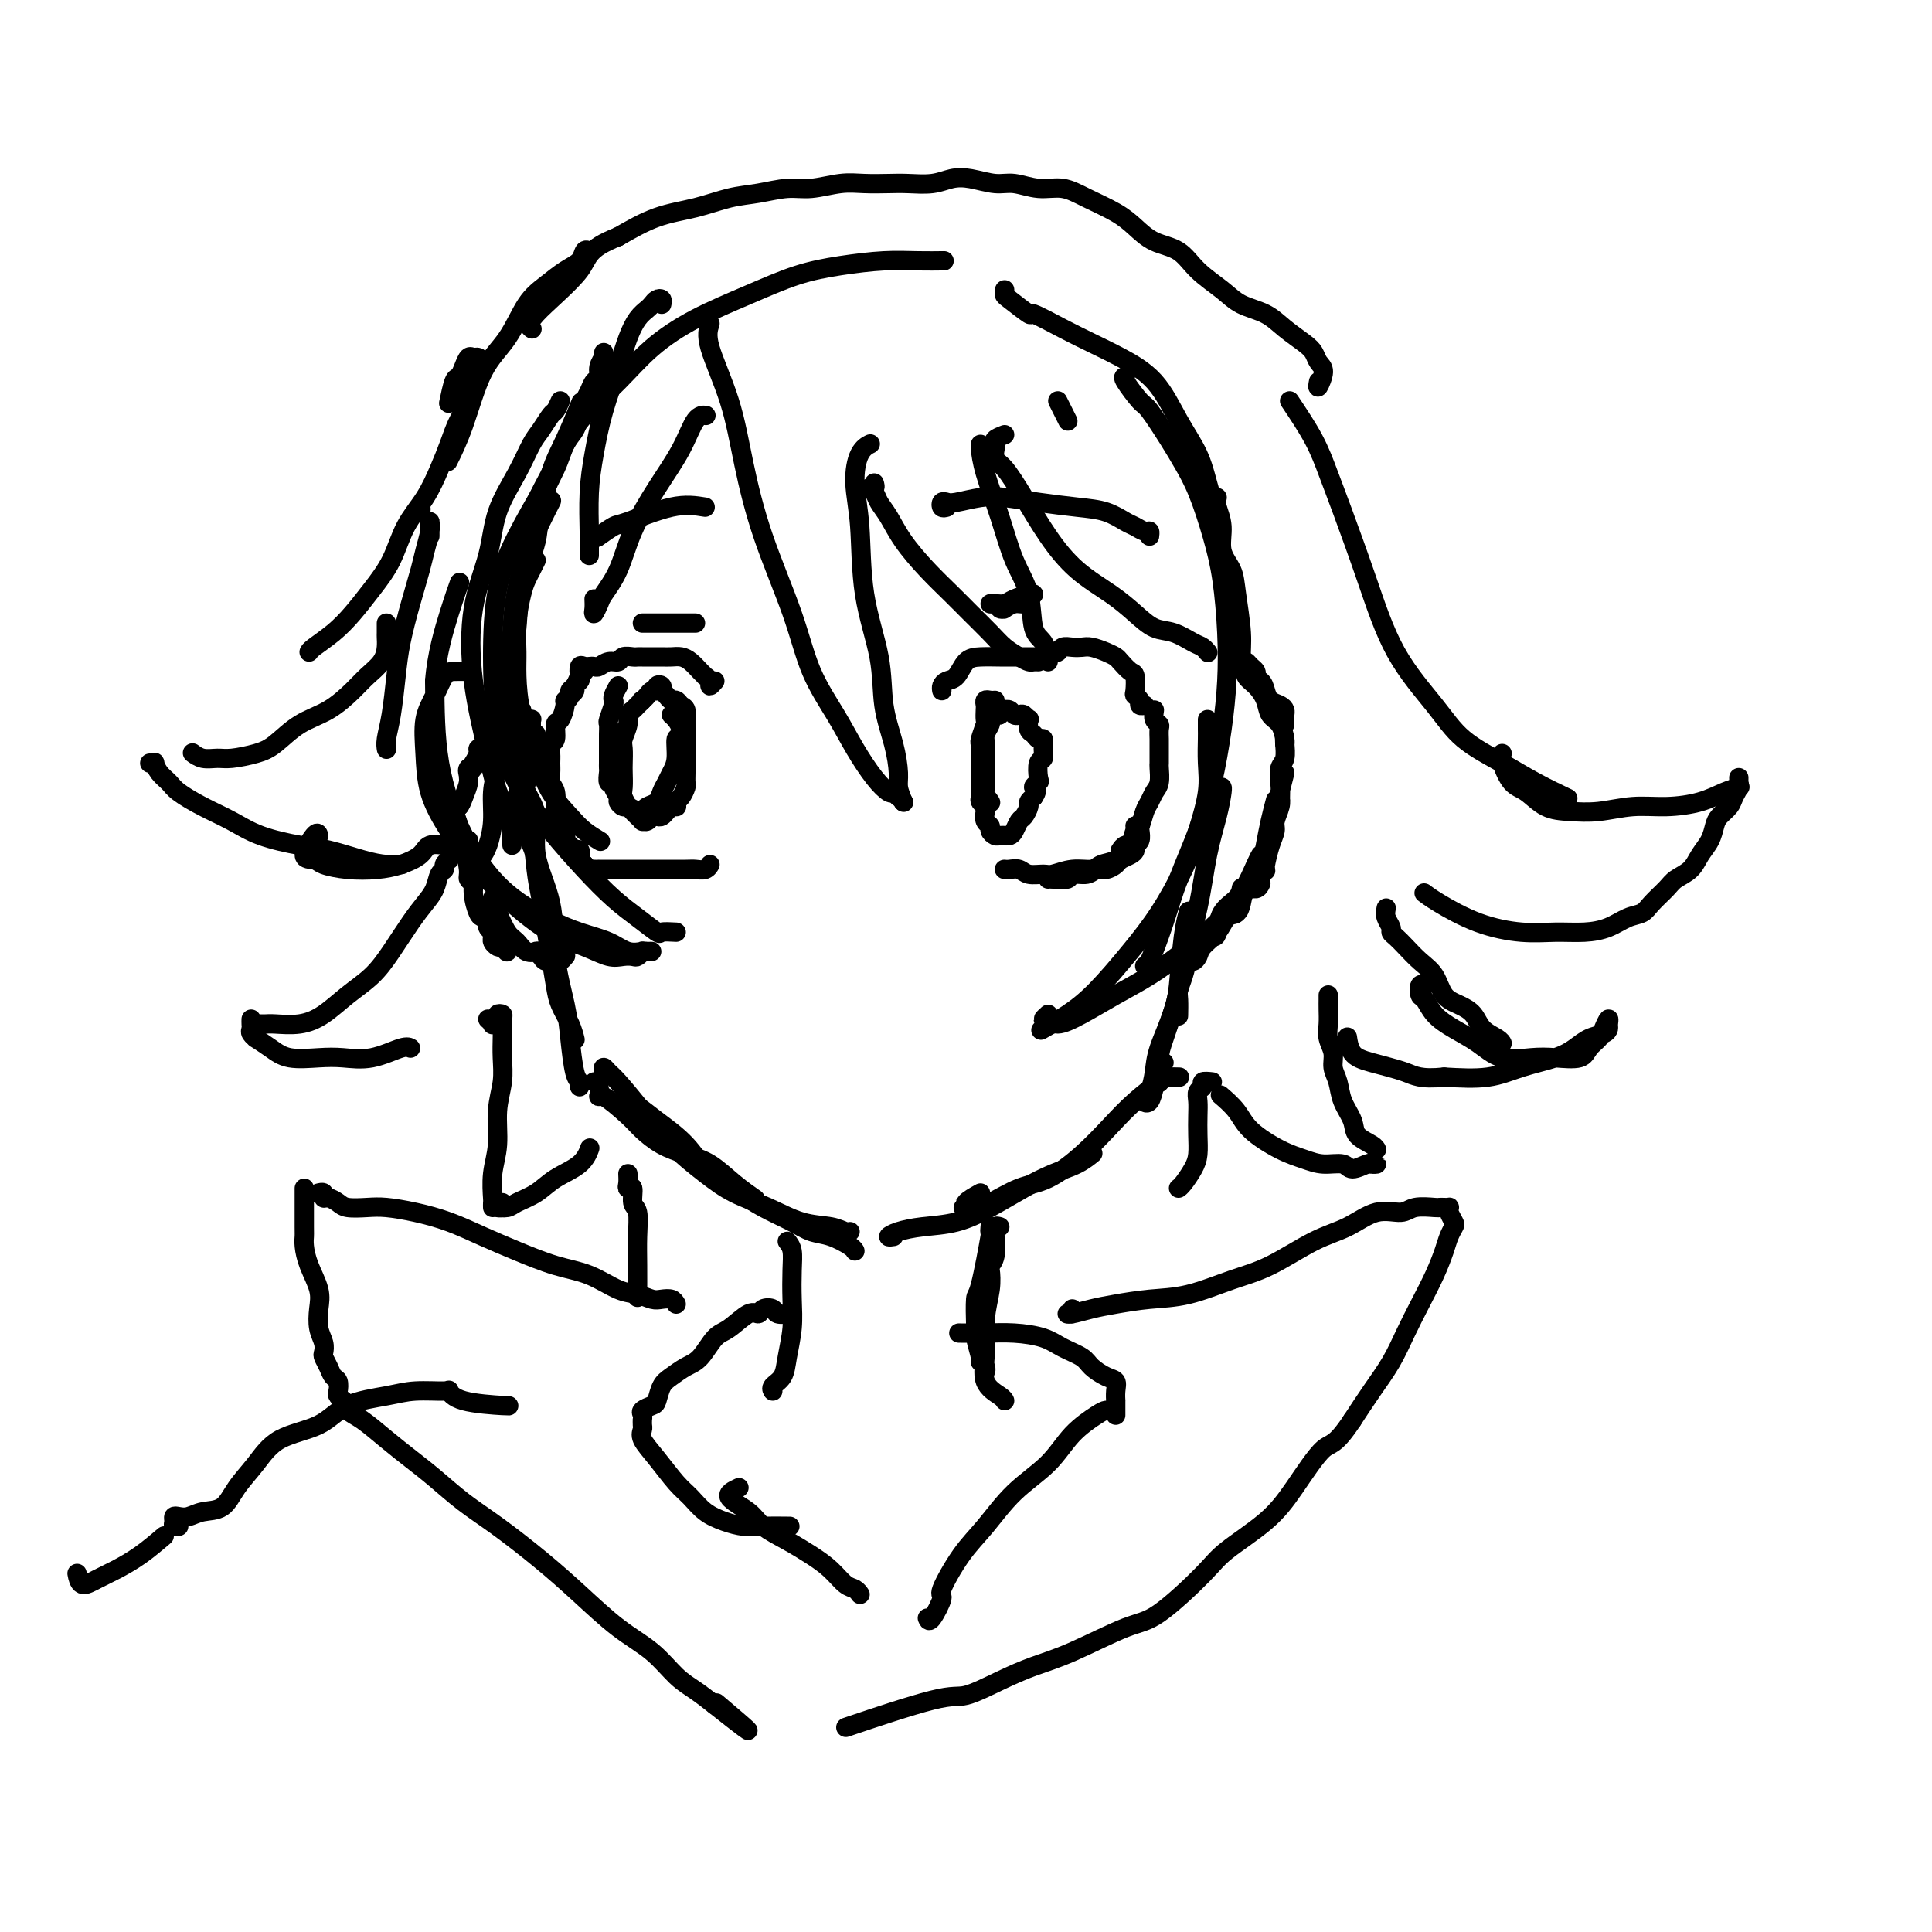 <svg viewBox='0 0 400 400' version='1.1' xmlns='http://www.w3.org/2000/svg' xmlns:xlink='http://www.w3.org/1999/xlink'><g fill='none' stroke='#000000' stroke-width='4' stroke-linecap='round' stroke-linejoin='round'><path d='M107,153c-0.423,0.004 -0.845,0.007 -1,0c-0.155,-0.007 -0.042,-0.025 0,0c0.042,0.025 0.015,0.091 0,0c-0.015,-0.091 -0.016,-0.340 0,0c0.016,0.340 0.050,1.270 0,2c-0.050,0.730 -0.182,1.261 0,2c0.182,0.739 0.679,1.687 1,3c0.321,1.313 0.467,2.993 1,5c0.533,2.007 1.452,4.341 2,7c0.548,2.659 0.724,5.642 1,8c0.276,2.358 0.650,4.090 1,6c0.350,1.910 0.675,3.998 1,6c0.325,2.002 0.651,3.917 1,6c0.349,2.083 0.721,4.334 1,6c0.279,1.666 0.467,2.745 1,4c0.533,1.255 1.413,2.684 2,4c0.587,1.316 0.882,2.519 1,3c0.118,0.481 0.059,0.241 0,0'/><path d='M109,161c0.005,-0.907 0.010,-1.813 0,-2c-0.010,-0.187 -0.034,0.347 0,1c0.034,0.653 0.125,1.426 0,2c-0.125,0.574 -0.466,0.950 0,2c0.466,1.050 1.739,2.776 2,5c0.261,2.224 -0.491,4.948 0,8c0.491,3.052 2.225,6.432 3,10c0.775,3.568 0.590,7.323 1,11c0.410,3.677 1.416,7.276 2,10c0.584,2.724 0.745,4.572 1,7c0.255,2.428 0.604,5.434 1,7c0.396,1.566 0.837,1.691 1,2c0.163,0.309 0.046,0.803 0,1c-0.046,0.197 -0.023,0.099 0,0'/><path d='M123,224c0.417,0.169 0.834,0.337 1,1c0.166,0.663 0.080,1.819 0,2c-0.080,0.181 -0.154,-0.614 1,0c1.154,0.614 3.536,2.638 5,4c1.464,1.362 2.011,2.062 3,3c0.989,0.938 2.420,2.115 4,3c1.580,0.885 3.310,1.477 5,2c1.690,0.523 3.340,0.975 5,2c1.660,1.025 3.332,2.622 5,4c1.668,1.378 3.334,2.537 4,3c0.666,0.463 0.333,0.232 0,0'/><path d='M131,228c-0.569,-0.052 -1.137,-0.104 -1,0c0.137,0.104 0.980,0.362 2,1c1.020,0.638 2.217,1.654 4,3c1.783,1.346 4.154,3.021 6,5c1.846,1.979 3.168,4.260 5,6c1.832,1.740 4.173,2.937 6,4c1.827,1.063 3.141,1.990 5,3c1.859,1.010 4.263,2.103 6,3c1.737,0.897 2.805,1.600 4,2c1.195,0.400 2.516,0.499 4,1c1.484,0.501 3.130,1.404 4,2c0.870,0.596 0.963,0.885 1,1c0.037,0.115 0.019,0.058 0,0'/><path d='M125,222c-0.084,-0.512 -0.167,-1.023 0,-1c0.167,0.023 0.585,0.582 1,1c0.415,0.418 0.828,0.695 2,2c1.172,1.305 3.101,3.636 5,6c1.899,2.364 3.766,4.759 6,7c2.234,2.241 4.835,4.326 7,6c2.165,1.674 3.893,2.936 6,4c2.107,1.064 4.593,1.931 7,3c2.407,1.069 4.736,2.339 7,3c2.264,0.661 4.462,0.713 6,1c1.538,0.287 2.414,0.808 3,1c0.586,0.192 0.882,0.055 1,0c0.118,-0.055 0.059,-0.027 0,0'/><path d='M185,256c-0.542,0.086 -1.085,0.173 -1,0c0.085,-0.173 0.797,-0.605 2,-1c1.203,-0.395 2.897,-0.753 5,-1c2.103,-0.247 4.614,-0.383 7,-1c2.386,-0.617 4.647,-1.714 7,-3c2.353,-1.286 4.799,-2.762 7,-4c2.201,-1.238 4.157,-2.239 6,-3c1.843,-0.761 3.573,-1.282 5,-2c1.427,-0.718 2.551,-1.634 3,-2c0.449,-0.366 0.225,-0.183 0,0'/><path d='M203,247c-1.309,0.731 -2.617,1.463 -3,2c-0.383,0.537 0.160,0.880 0,1c-0.160,0.120 -1.025,0.018 -1,0c0.025,-0.018 0.938,0.048 2,0c1.062,-0.048 2.271,-0.210 4,-1c1.729,-0.790 3.976,-2.209 6,-3c2.024,-0.791 3.824,-0.954 6,-2c2.176,-1.046 4.728,-2.974 7,-5c2.272,-2.026 4.262,-4.151 6,-6c1.738,-1.849 3.223,-3.424 5,-5c1.777,-1.576 3.848,-3.154 5,-4c1.152,-0.846 1.387,-0.958 2,-1c0.613,-0.042 1.604,-0.012 2,0c0.396,0.012 0.198,0.006 0,0'/><path d='M239,225c-0.287,1.233 -0.573,2.465 -1,3c-0.427,0.535 -0.994,0.372 -1,0c-0.006,-0.372 0.550,-0.954 1,-2c0.450,-1.046 0.796,-2.558 1,-4c0.204,-1.442 0.267,-2.816 1,-5c0.733,-2.184 2.136,-5.177 3,-8c0.864,-2.823 1.188,-5.474 2,-9c0.812,-3.526 2.113,-7.925 3,-12c0.887,-4.075 1.362,-7.824 2,-11c0.638,-3.176 1.439,-5.779 2,-8c0.561,-2.221 0.882,-4.059 1,-5c0.118,-0.941 0.034,-0.983 0,-1c-0.034,-0.017 -0.017,-0.008 0,0'/><path d='M246,198c-0.309,1.388 -0.619,2.775 -1,4c-0.381,1.225 -0.834,2.287 -1,3c-0.166,0.713 -0.045,1.077 0,2c0.045,0.923 0.013,2.407 0,3c-0.013,0.593 -0.006,0.297 0,0'/><path d='M241,220c-0.423,0.620 -0.846,1.239 -1,2c-0.154,0.761 -0.039,1.662 0,2c0.039,0.338 0.003,0.113 0,0c-0.003,-0.113 0.027,-0.114 0,-1c-0.027,-0.886 -0.109,-2.659 0,-4c0.109,-1.341 0.411,-2.251 1,-4c0.589,-1.749 1.464,-4.336 2,-6c0.536,-1.664 0.731,-2.405 1,-5c0.269,-2.595 0.611,-7.045 1,-10c0.389,-2.955 0.825,-4.416 1,-5c0.175,-0.584 0.087,-0.292 0,0'/><path d='M250,193c-0.621,0.419 -1.242,0.839 -1,1c0.242,0.161 1.347,0.064 2,0c0.653,-0.064 0.855,-0.094 1,-1c0.145,-0.906 0.235,-2.686 1,-4c0.765,-1.314 2.206,-2.161 3,-3c0.794,-0.839 0.941,-1.668 1,-2c0.059,-0.332 0.029,-0.166 0,0'/><path d='M250,194c-0.838,0.870 -1.675,1.740 -2,2c-0.325,0.260 -0.136,-0.090 0,0c0.136,0.090 0.220,0.621 0,1c-0.220,0.379 -0.743,0.604 -1,1c-0.257,0.396 -0.249,0.961 0,1c0.249,0.039 0.739,-0.447 1,-1c0.261,-0.553 0.294,-1.172 1,-2c0.706,-0.828 2.086,-1.866 3,-3c0.914,-1.134 1.362,-2.366 2,-3c0.638,-0.634 1.467,-0.671 2,-1c0.533,-0.329 0.770,-0.950 1,-2c0.230,-1.050 0.453,-2.529 1,-3c0.547,-0.471 1.416,0.065 2,0c0.584,-0.065 0.881,-0.733 1,-1c0.119,-0.267 0.059,-0.134 0,0'/><path d='M257,185c0.076,0.221 0.152,0.442 0,1c-0.152,0.558 -0.532,1.452 -1,2c-0.468,0.548 -1.022,0.751 -1,1c0.022,0.249 0.622,0.543 1,0c0.378,-0.543 0.535,-1.922 1,-3c0.465,-1.078 1.239,-1.855 2,-3c0.761,-1.145 1.511,-2.658 2,-4c0.489,-1.342 0.719,-2.514 1,-4c0.281,-1.486 0.614,-3.285 1,-5c0.386,-1.715 0.825,-3.347 1,-4c0.175,-0.653 0.088,-0.326 0,0'/><path d='M266,160c-0.414,1.617 -0.828,3.234 -1,4c-0.172,0.766 -0.101,0.682 0,1c0.101,0.318 0.234,1.038 0,2c-0.234,0.962 -0.833,2.166 -1,3c-0.167,0.834 0.099,1.298 0,2c-0.099,0.702 -0.563,1.643 -1,3c-0.437,1.357 -0.846,3.130 -1,4c-0.154,0.870 -0.053,0.838 0,1c0.053,0.162 0.056,0.519 0,0c-0.056,-0.519 -0.172,-1.913 0,-3c0.172,-1.087 0.634,-1.867 1,-3c0.366,-1.133 0.638,-2.620 1,-4c0.362,-1.380 0.815,-2.653 1,-4c0.185,-1.347 0.102,-2.767 0,-4c-0.102,-1.233 -0.223,-2.278 0,-3c0.223,-0.722 0.792,-1.121 1,-2c0.208,-0.879 0.056,-2.237 0,-3c-0.056,-0.763 -0.016,-0.932 0,-1c0.016,-0.068 0.008,-0.034 0,0'/><path d='M266,150c-0.001,-0.447 -0.002,-0.893 0,-1c0.002,-0.107 0.008,0.127 0,0c-0.008,-0.127 -0.030,-0.614 0,-1c0.030,-0.386 0.111,-0.671 0,-1c-0.111,-0.329 -0.415,-0.703 -1,-1c-0.585,-0.297 -1.452,-0.517 -2,-1c-0.548,-0.483 -0.778,-1.229 -1,-2c-0.222,-0.771 -0.438,-1.566 -1,-2c-0.562,-0.434 -1.470,-0.508 -2,-1c-0.530,-0.492 -0.681,-1.402 -1,-2c-0.319,-0.598 -0.805,-0.885 -1,-1c-0.195,-0.115 -0.097,-0.057 0,0'/><path d='M260,141c-0.022,-0.330 -0.044,-0.661 0,-1c0.044,-0.339 0.154,-0.687 0,-1c-0.154,-0.313 -0.571,-0.590 -1,-1c-0.429,-0.410 -0.868,-0.952 -1,-1c-0.132,-0.048 0.044,0.400 0,1c-0.044,0.600 -0.306,1.353 0,2c0.306,0.647 1.182,1.189 2,2c0.818,0.811 1.578,1.892 2,3c0.422,1.108 0.505,2.245 1,3c0.495,0.755 1.401,1.130 2,2c0.599,0.870 0.892,2.234 1,3c0.108,0.766 0.031,0.933 0,1c-0.031,0.067 -0.015,0.033 0,0'/><path d='M111,152c-0.425,-0.339 -0.850,-0.679 -1,-1c-0.150,-0.321 -0.026,-0.624 0,-1c0.026,-0.376 -0.046,-0.827 0,-1c0.046,-0.173 0.210,-0.070 0,0c-0.210,0.070 -0.792,0.108 -1,0c-0.208,-0.108 -0.041,-0.360 0,0c0.041,0.360 -0.044,1.334 0,2c0.044,0.666 0.218,1.025 0,2c-0.218,0.975 -0.829,2.567 -1,4c-0.171,1.433 0.098,2.709 0,4c-0.098,1.291 -0.562,2.598 -1,4c-0.438,1.402 -0.849,2.901 -1,4c-0.151,1.099 -0.040,1.800 0,3c0.040,1.200 0.011,2.900 0,3c-0.011,0.100 -0.003,-1.400 0,-2c0.003,-0.600 0.002,-0.300 0,0'/><path d='M106,150c0.001,-0.218 0.001,-0.436 0,-1c-0.001,-0.564 -0.004,-1.473 0,-2c0.004,-0.527 0.015,-0.672 0,-1c-0.015,-0.328 -0.056,-0.840 0,-1c0.056,-0.160 0.208,0.031 0,0c-0.208,-0.031 -0.776,-0.284 -1,0c-0.224,0.284 -0.102,1.106 0,2c0.102,0.894 0.186,1.862 0,3c-0.186,1.138 -0.641,2.448 -1,4c-0.359,1.552 -0.622,3.348 -1,5c-0.378,1.652 -0.872,3.161 -1,5c-0.128,1.839 0.110,4.008 0,6c-0.110,1.992 -0.568,3.805 -1,5c-0.432,1.195 -0.838,1.770 -1,2c-0.162,0.230 -0.081,0.115 0,0'/><path d='M106,144c-0.333,-0.163 -0.665,-0.325 -1,0c-0.335,0.325 -0.671,1.138 -1,2c-0.329,0.862 -0.651,1.775 -1,3c-0.349,1.225 -0.724,2.764 -1,4c-0.276,1.236 -0.453,2.170 -1,3c-0.547,0.830 -1.463,1.557 -2,2c-0.537,0.443 -0.694,0.602 -1,1c-0.306,0.398 -0.763,1.034 -1,1c-0.237,-0.034 -0.256,-0.740 0,-1c0.256,-0.260 0.787,-0.074 1,0c0.213,0.074 0.106,0.037 0,0'/><path d='M100,155c-0.444,-0.066 -0.889,-0.132 -1,0c-0.111,0.132 0.111,0.461 0,1c-0.111,0.539 -0.554,1.287 -1,2c-0.446,0.713 -0.894,1.393 -1,2c-0.106,0.607 0.129,1.143 0,2c-0.129,0.857 -0.622,2.034 -1,3c-0.378,0.966 -0.640,1.722 -1,2c-0.360,0.278 -0.817,0.080 -1,0c-0.183,-0.080 -0.091,-0.040 0,0'/><path d='M95,166c0.107,0.435 0.213,0.869 0,1c-0.213,0.131 -0.747,-0.043 -1,0c-0.253,0.043 -0.227,0.302 0,1c0.227,0.698 0.653,1.836 1,3c0.347,1.164 0.615,2.354 1,4c0.385,1.646 0.888,3.748 1,5c0.112,1.252 -0.166,1.655 0,2c0.166,0.345 0.775,0.631 1,1c0.225,0.369 0.064,0.820 0,1c-0.064,0.180 -0.032,0.090 0,0'/><path d='M98,181c-0.423,-0.787 -0.845,-1.574 -1,-2c-0.155,-0.426 -0.041,-0.491 0,-1c0.041,-0.509 0.010,-1.462 0,-2c-0.010,-0.538 0.001,-0.661 0,-1c-0.001,-0.339 -0.015,-0.892 0,-1c0.015,-0.108 0.060,0.230 0,1c-0.060,0.770 -0.224,1.971 0,3c0.224,1.029 0.834,1.887 1,3c0.166,1.113 -0.114,2.483 0,4c0.114,1.517 0.623,3.181 1,4c0.377,0.819 0.623,0.793 1,1c0.377,0.207 0.886,0.647 1,1c0.114,0.353 -0.166,0.619 0,1c0.166,0.381 0.780,0.876 1,1c0.220,0.124 0.048,-0.124 0,0c-0.048,0.124 0.028,0.621 0,1c-0.028,0.379 -0.161,0.641 0,1c0.161,0.359 0.618,0.817 1,1c0.382,0.183 0.691,0.092 1,0'/><path d='M104,196c1.000,1.311 1.000,1.089 1,1c0.000,-0.089 0.000,-0.044 0,0'/><path d='M103,189c-0.421,-0.882 -0.843,-1.763 -1,-2c-0.157,-0.237 -0.050,0.171 0,0c0.050,-0.171 0.044,-0.920 0,-1c-0.044,-0.080 -0.126,0.508 0,1c0.126,0.492 0.458,0.888 1,2c0.542,1.112 1.293,2.939 2,4c0.707,1.061 1.371,1.356 2,2c0.629,0.644 1.221,1.636 2,2c0.779,0.364 1.743,0.100 2,0c0.257,-0.100 -0.192,-0.037 0,0c0.192,0.037 1.025,0.048 1,0c-0.025,-0.048 -0.908,-0.156 -1,0c-0.092,0.156 0.606,0.574 1,1c0.394,0.426 0.484,0.860 1,1c0.516,0.140 1.458,-0.014 2,0c0.542,0.014 0.684,0.196 1,0c0.316,-0.196 0.804,-0.770 1,-1c0.196,-0.230 0.098,-0.115 0,0'/><path d='M108,147c0.121,0.369 0.243,0.739 0,1c-0.243,0.261 -0.850,0.414 -1,0c-0.150,-0.414 0.156,-1.395 0,-2c-0.156,-0.605 -0.775,-0.833 -1,-1c-0.225,-0.167 -0.058,-0.271 0,-1c0.058,-0.729 0.007,-2.082 0,-3c-0.007,-0.918 0.032,-1.399 0,-3c-0.032,-1.601 -0.134,-4.321 0,-7c0.134,-2.679 0.506,-5.317 1,-8c0.494,-2.683 1.112,-5.410 2,-8c0.888,-2.590 2.047,-5.044 3,-7c0.953,-1.956 1.701,-3.416 2,-4c0.299,-0.584 0.150,-0.292 0,0'/><path d='M111,111c-0.426,-0.318 -0.851,-0.635 -1,-1c-0.149,-0.365 -0.021,-0.777 0,-1c0.021,-0.223 -0.066,-0.255 0,-1c0.066,-0.745 0.284,-2.202 1,-4c0.716,-1.798 1.931,-3.935 3,-6c1.069,-2.065 1.992,-4.057 3,-6c1.008,-1.943 2.100,-3.839 4,-6c1.900,-2.161 4.609,-4.589 7,-7c2.391,-2.411 4.463,-4.807 7,-7c2.537,-2.193 5.538,-4.185 9,-6c3.462,-1.815 7.387,-3.453 11,-5c3.613,-1.547 6.916,-3.003 10,-4c3.084,-0.997 5.948,-1.535 9,-2c3.052,-0.465 6.292,-0.857 9,-1c2.708,-0.143 4.883,-0.039 7,0c2.117,0.039 4.176,0.011 5,0c0.824,-0.011 0.412,-0.006 0,0'/><path d='M208,60c0.010,0.406 0.021,0.811 0,1c-0.021,0.189 -0.072,0.161 1,1c1.072,0.839 3.267,2.544 4,3c0.733,0.456 0.005,-0.339 1,0c0.995,0.339 3.714,1.810 6,3c2.286,1.190 4.139,2.098 6,3c1.861,0.902 3.731,1.798 6,3c2.269,1.202 4.938,2.710 7,5c2.062,2.290 3.518,5.361 5,8c1.482,2.639 2.989,4.844 4,7c1.011,2.156 1.525,4.263 2,6c0.475,1.737 0.911,3.105 1,4c0.089,0.895 -0.168,1.318 0,2c0.168,0.682 0.762,1.623 1,2c0.238,0.377 0.119,0.188 0,0'/><path d='M252,103c-0.128,0.518 -0.256,1.037 0,2c0.256,0.963 0.896,2.371 1,4c0.104,1.629 -0.327,3.480 0,5c0.327,1.520 1.411,2.710 2,4c0.589,1.290 0.683,2.679 1,5c0.317,2.321 0.856,5.575 1,8c0.144,2.425 -0.106,4.021 0,5c0.106,0.979 0.567,1.340 1,2c0.433,0.660 0.838,1.617 1,2c0.162,0.383 0.081,0.191 0,0'/><path d='M195,143c-0.064,-0.318 -0.129,-0.635 0,-1c0.129,-0.365 0.450,-0.777 1,-1c0.550,-0.223 1.328,-0.256 2,-1c0.672,-0.744 1.238,-2.199 2,-3c0.762,-0.801 1.721,-0.947 3,-1c1.279,-0.053 2.879,-0.014 4,0c1.121,0.014 1.764,0.004 3,0c1.236,-0.004 3.063,-0.001 4,0c0.937,0.001 0.982,0.000 1,0c0.018,-0.000 0.009,-0.000 0,0'/><path d='M217,135c-0.088,0.008 -0.175,0.016 0,0c0.175,-0.016 0.613,-0.057 1,0c0.387,0.057 0.721,0.211 1,0c0.279,-0.211 0.501,-0.786 1,-1c0.499,-0.214 1.275,-0.068 2,0c0.725,0.068 1.397,0.059 2,0c0.603,-0.059 1.135,-0.166 2,0c0.865,0.166 2.064,0.606 3,1c0.936,0.394 1.610,0.743 2,1c0.390,0.257 0.496,0.422 1,1c0.504,0.578 1.407,1.569 2,2c0.593,0.431 0.876,0.301 1,1c0.124,0.699 0.090,2.226 0,3c-0.090,0.774 -0.234,0.796 0,1c0.234,0.204 0.846,0.591 1,1c0.154,0.409 -0.151,0.841 0,1c0.151,0.159 0.757,0.045 1,0c0.243,-0.045 0.121,-0.023 0,0'/><path d='M239,147c-0.113,0.747 -0.226,1.495 0,2c0.226,0.505 0.793,0.768 1,1c0.207,0.232 0.056,0.434 0,1c-0.056,0.566 -0.015,1.498 0,2c0.015,0.502 0.005,0.575 0,1c-0.005,0.425 -0.004,1.202 0,2c0.004,0.798 0.012,1.618 0,2c-0.012,0.382 -0.045,0.328 0,1c0.045,0.672 0.167,2.072 0,3c-0.167,0.928 -0.622,1.384 -1,2c-0.378,0.616 -0.679,1.392 -1,2c-0.321,0.608 -0.663,1.048 -1,2c-0.337,0.952 -0.668,2.416 -1,3c-0.332,0.584 -0.663,0.286 -1,1c-0.337,0.714 -0.678,2.439 -1,3c-0.322,0.561 -0.625,-0.041 -1,0c-0.375,0.041 -0.821,0.726 -1,1c-0.179,0.274 -0.089,0.137 0,0'/><path d='M235,171c0.420,0.016 0.841,0.032 1,0c0.159,-0.032 0.057,-0.111 0,0c-0.057,0.111 -0.070,0.411 0,1c0.070,0.589 0.222,1.467 0,2c-0.222,0.533 -0.818,0.720 -1,1c-0.182,0.280 0.051,0.654 0,1c-0.051,0.346 -0.384,0.666 -1,1c-0.616,0.334 -1.515,0.682 -2,1c-0.485,0.318 -0.558,0.606 -1,1c-0.442,0.394 -1.254,0.894 -2,1c-0.746,0.106 -1.426,-0.182 -2,0c-0.574,0.182 -1.044,0.833 -2,1c-0.956,0.167 -2.400,-0.151 -3,0c-0.600,0.151 -0.357,0.773 -1,1c-0.643,0.227 -2.173,0.061 -3,0c-0.827,-0.061 -0.951,-0.017 -1,0c-0.049,0.017 -0.025,0.009 0,0'/><path d='M208,180c0.017,0.002 0.034,0.004 0,0c-0.034,-0.004 -0.118,-0.016 0,0c0.118,0.016 0.439,0.058 1,0c0.561,-0.058 1.363,-0.216 2,0c0.637,0.216 1.109,0.805 2,1c0.891,0.195 2.202,-0.004 3,0c0.798,0.004 1.085,0.209 2,0c0.915,-0.209 2.459,-0.834 4,-1c1.541,-0.166 3.079,0.127 4,0c0.921,-0.127 1.226,-0.673 2,-1c0.774,-0.327 2.016,-0.434 3,-1c0.984,-0.566 1.710,-1.590 2,-2c0.290,-0.410 0.145,-0.205 0,0'/><path d='M206,145c-0.310,0.026 -0.619,0.053 -1,0c-0.381,-0.053 -0.833,-0.185 -1,0c-0.167,0.185 -0.048,0.687 0,1c0.048,0.313 0.027,0.437 0,1c-0.027,0.563 -0.060,1.564 0,2c0.060,0.436 0.212,0.306 0,1c-0.212,0.694 -0.789,2.213 -1,3c-0.211,0.787 -0.057,0.844 0,1c0.057,0.156 0.015,0.413 0,1c-0.015,0.587 -0.004,1.504 0,2c0.004,0.496 0.001,0.570 0,1c-0.001,0.430 -0.001,1.214 0,2c0.001,0.786 0.004,1.573 0,2c-0.004,0.427 -0.015,0.495 0,1c0.015,0.505 0.055,1.449 0,2c-0.055,0.551 -0.207,0.711 0,1c0.207,0.289 0.773,0.707 1,1c0.227,0.293 0.117,0.460 0,1c-0.117,0.540 -0.239,1.451 0,2c0.239,0.549 0.838,0.736 1,1c0.162,0.264 -0.115,0.607 0,1c0.115,0.393 0.622,0.838 1,1c0.378,0.162 0.626,0.042 1,0c0.374,-0.042 0.874,-0.004 1,0c0.126,0.004 -0.121,-0.025 0,0c0.121,0.025 0.611,0.105 1,0c0.389,-0.105 0.678,-0.395 1,-1c0.322,-0.605 0.677,-1.524 1,-2c0.323,-0.476 0.612,-0.509 1,-1c0.388,-0.491 0.874,-1.440 1,-2c0.126,-0.560 -0.107,-0.731 0,-1c0.107,-0.269 0.553,-0.634 1,-1'/><path d='M214,165c1.178,-1.634 0.123,-1.718 0,-2c-0.123,-0.282 0.685,-0.760 1,-1c0.315,-0.240 0.138,-0.240 0,-1c-0.138,-0.760 -0.236,-2.280 0,-3c0.236,-0.720 0.807,-0.641 1,-1c0.193,-0.359 0.010,-1.156 0,-2c-0.010,-0.844 0.155,-1.737 0,-2c-0.155,-0.263 -0.629,0.102 -1,0c-0.371,-0.102 -0.638,-0.672 -1,-1c-0.362,-0.328 -0.818,-0.414 -1,-1c-0.182,-0.586 -0.090,-1.673 0,-2c0.090,-0.327 0.179,0.105 0,0c-0.179,-0.105 -0.626,-0.746 -1,-1c-0.374,-0.254 -0.673,-0.120 -1,0c-0.327,0.120 -0.680,0.227 -1,0c-0.320,-0.227 -0.607,-0.789 -1,-1c-0.393,-0.211 -0.893,-0.071 -1,0c-0.107,0.071 0.177,0.075 0,0c-0.177,-0.075 -0.817,-0.228 -1,0c-0.183,0.228 0.091,0.838 0,1c-0.091,0.162 -0.546,-0.122 -1,0c-0.454,0.122 -0.906,0.652 -1,1c-0.094,0.348 0.171,0.516 0,1c-0.171,0.484 -0.778,1.284 -1,2c-0.222,0.716 -0.060,1.347 0,2c0.060,0.653 0.016,1.327 0,2c-0.016,0.673 -0.004,1.345 0,2c0.004,0.655 0.001,1.292 0,2c-0.001,0.708 -0.000,1.488 0,2c0.000,0.512 0.000,0.756 0,1'/><path d='M204,163c-0.524,2.869 -0.333,2.042 0,2c0.333,-0.042 0.810,0.702 1,1c0.190,0.298 0.095,0.149 0,0'/><path d='M148,141c-0.454,0.504 -0.909,1.009 -1,1c-0.091,-0.009 0.180,-0.531 0,-1c-0.180,-0.469 -0.811,-0.886 -1,-1c-0.189,-0.114 0.062,0.075 0,0c-0.062,-0.075 -0.439,-0.412 -1,-1c-0.561,-0.588 -1.306,-1.425 -2,-2c-0.694,-0.575 -1.338,-0.886 -2,-1c-0.662,-0.114 -1.343,-0.031 -2,0c-0.657,0.031 -1.290,0.008 -2,0c-0.710,-0.008 -1.499,-0.002 -2,0c-0.501,0.002 -0.716,-0.001 -1,0c-0.284,0.001 -0.639,0.004 -1,0c-0.361,-0.004 -0.729,-0.016 -1,0c-0.271,0.016 -0.443,0.061 -1,0c-0.557,-0.061 -1.497,-0.226 -2,0c-0.503,0.226 -0.569,0.845 -1,1c-0.431,0.155 -1.229,-0.154 -2,0c-0.771,0.154 -1.517,0.772 -2,1c-0.483,0.228 -0.704,0.068 -1,0c-0.296,-0.068 -0.667,-0.043 -1,0c-0.333,0.043 -0.629,0.106 -1,0c-0.371,-0.106 -0.817,-0.379 -1,0c-0.183,0.379 -0.104,1.411 0,2c0.104,0.589 0.234,0.735 0,1c-0.234,0.265 -0.832,0.648 -1,1c-0.168,0.352 0.095,0.672 0,1c-0.095,0.328 -0.547,0.664 -1,1'/><path d='M118,144c-0.333,1.000 -0.167,0.500 0,0'/><path d='M121,139c-0.342,0.220 -0.684,0.441 -1,1c-0.316,0.559 -0.606,1.457 -1,2c-0.394,0.543 -0.893,0.731 -1,1c-0.107,0.269 0.178,0.619 0,1c-0.178,0.381 -0.817,0.792 -1,1c-0.183,0.208 0.091,0.212 0,1c-0.091,0.788 -0.546,2.361 -1,3c-0.454,0.639 -0.906,0.345 -1,1c-0.094,0.655 0.171,2.258 0,3c-0.171,0.742 -0.779,0.622 -1,1c-0.221,0.378 -0.055,1.255 0,2c0.055,0.745 0.001,1.360 0,2c-0.001,0.640 0.053,1.307 0,2c-0.053,0.693 -0.211,1.413 0,2c0.211,0.587 0.792,1.043 1,2c0.208,0.957 0.042,2.417 0,3c-0.042,0.583 0.040,0.290 0,1c-0.040,0.710 -0.203,2.424 0,3c0.203,0.576 0.773,0.013 1,0c0.227,-0.013 0.112,0.522 0,1c-0.112,0.478 -0.222,0.897 0,1c0.222,0.103 0.775,-0.112 1,0c0.225,0.112 0.120,0.550 0,1c-0.120,0.450 -0.257,0.912 0,1c0.257,0.088 0.909,-0.197 1,0c0.091,0.197 -0.378,0.878 0,1c0.378,0.122 1.602,-0.313 2,0c0.398,0.313 -0.029,1.375 0,2c0.029,0.625 0.515,0.812 1,1'/><path d='M121,179c1.112,1.464 0.893,1.124 1,1c0.107,-0.124 0.541,-0.033 1,0c0.459,0.033 0.942,0.009 1,0c0.058,-0.009 -0.309,-0.002 0,0c0.309,0.002 1.294,0.001 2,0c0.706,-0.001 1.131,-0.000 2,0c0.869,0.000 2.180,0.000 3,0c0.820,-0.000 1.150,-0.000 2,0c0.850,0.000 2.220,0.001 3,0c0.780,-0.001 0.969,-0.004 2,0c1.031,0.004 2.903,0.015 4,0c1.097,-0.015 1.418,-0.056 2,0c0.582,0.056 1.426,0.207 2,0c0.574,-0.207 0.878,-0.774 1,-1c0.122,-0.226 0.061,-0.113 0,0'/><path d='M128,142c-0.415,0.739 -0.829,1.478 -1,2c-0.171,0.522 -0.098,0.826 0,1c0.098,0.174 0.223,0.217 0,1c-0.223,0.783 -0.792,2.307 -1,3c-0.208,0.693 -0.056,0.557 0,1c0.056,0.443 0.015,1.467 0,2c-0.015,0.533 -0.004,0.577 0,1c0.004,0.423 0.001,1.225 0,2c-0.001,0.775 -0.001,1.522 0,2c0.001,0.478 0.004,0.688 0,1c-0.004,0.312 -0.016,0.727 0,1c0.016,0.273 0.061,0.406 0,1c-0.061,0.594 -0.227,1.650 0,2c0.227,0.350 0.849,-0.007 1,0c0.151,0.007 -0.167,0.379 0,1c0.167,0.621 0.818,1.490 1,2c0.182,0.510 -0.106,0.661 0,1c0.106,0.339 0.607,0.865 1,1c0.393,0.135 0.679,-0.122 1,0c0.321,0.122 0.677,0.622 1,1c0.323,0.378 0.611,0.633 1,1c0.389,0.367 0.878,0.844 1,1c0.122,0.156 -0.122,-0.010 0,0c0.122,0.010 0.610,0.196 1,0c0.390,-0.196 0.682,-0.773 1,-1c0.318,-0.227 0.663,-0.102 1,0c0.337,0.102 0.668,0.181 1,0c0.332,-0.181 0.666,-0.623 1,-1c0.334,-0.377 0.667,-0.688 1,-1'/><path d='M139,167c1.321,-0.257 1.125,0.101 1,0c-0.125,-0.101 -0.177,-0.660 0,-1c0.177,-0.340 0.583,-0.462 1,-1c0.417,-0.538 0.844,-1.491 1,-2c0.156,-0.509 0.042,-0.573 0,-1c-0.042,-0.427 -0.011,-1.217 0,-2c0.011,-0.783 0.003,-1.560 0,-2c-0.003,-0.440 -0.001,-0.543 0,-1c0.001,-0.457 -0.000,-1.269 0,-2c0.000,-0.731 0.001,-1.379 0,-2c-0.001,-0.621 -0.003,-1.213 0,-2c0.003,-0.787 0.012,-1.770 0,-2c-0.012,-0.230 -0.045,0.293 0,0c0.045,-0.293 0.167,-1.402 0,-2c-0.167,-0.598 -0.623,-0.686 -1,-1c-0.377,-0.314 -0.676,-0.854 -1,-1c-0.324,-0.146 -0.674,0.101 -1,0c-0.326,-0.101 -0.627,-0.550 -1,-1c-0.373,-0.450 -0.817,-0.901 -1,-1c-0.183,-0.099 -0.105,0.155 0,0c0.105,-0.155 0.235,-0.718 0,-1c-0.235,-0.282 -0.837,-0.282 -1,0c-0.163,0.282 0.114,0.846 0,1c-0.114,0.154 -0.618,-0.103 -1,0c-0.382,0.103 -0.641,0.566 -1,1c-0.359,0.434 -0.817,0.838 -1,1c-0.183,0.162 -0.092,0.081 0,0'/><path d='M133,145c-0.570,0.262 0.006,-0.083 0,0c-0.006,0.083 -0.594,0.592 -1,1c-0.406,0.408 -0.631,0.713 -1,1c-0.369,0.287 -0.884,0.556 -1,1c-0.116,0.444 0.165,1.062 0,2c-0.165,0.938 -0.776,2.194 -1,3c-0.224,0.806 -0.061,1.160 0,2c0.061,0.840 0.021,2.166 0,3c-0.021,0.834 -0.021,1.175 0,2c0.021,0.825 0.065,2.134 0,3c-0.065,0.866 -0.238,1.291 0,2c0.238,0.709 0.889,1.704 1,2c0.111,0.296 -0.317,-0.105 0,0c0.317,0.105 1.380,0.716 2,1c0.620,0.284 0.796,0.242 1,0c0.204,-0.242 0.436,-0.683 1,-1c0.564,-0.317 1.462,-0.509 2,-1c0.538,-0.491 0.718,-1.282 1,-2c0.282,-0.718 0.668,-1.364 1,-2c0.332,-0.636 0.612,-1.262 1,-2c0.388,-0.738 0.886,-1.588 1,-3c0.114,-1.412 -0.155,-3.387 0,-4c0.155,-0.613 0.735,0.137 1,0c0.265,-0.137 0.215,-1.160 0,-2c-0.215,-0.840 -0.596,-1.495 -1,-2c-0.404,-0.505 -0.830,-0.858 -1,-1c-0.170,-0.142 -0.085,-0.071 0,0'/><path d='M208,126c-0.344,0.114 -0.688,0.227 -1,0c-0.312,-0.227 -0.591,-0.796 -1,-1c-0.409,-0.204 -0.949,-0.044 -1,0c-0.051,0.044 0.388,-0.026 1,0c0.612,0.026 1.398,0.150 2,0c0.602,-0.150 1.020,-0.573 2,-1c0.980,-0.427 2.523,-0.856 3,-1c0.477,-0.144 -0.112,-0.001 0,0c0.112,0.001 0.926,-0.140 1,0c0.074,0.140 -0.593,0.559 -1,1c-0.407,0.441 -0.554,0.903 -1,1c-0.446,0.097 -1.192,-0.170 -2,0c-0.808,0.170 -1.679,0.776 -2,1c-0.321,0.224 -0.092,0.064 0,0c0.092,-0.064 0.046,-0.032 0,0'/><path d='M133,129c0.073,0.000 0.146,0.000 1,0c0.854,0.000 2.491,0.000 3,0c0.509,0.000 -0.108,0.000 0,0c0.108,-0.000 0.941,0.000 2,0c1.059,0.000 2.344,0.000 3,0c0.656,0.000 0.682,0.000 1,0c0.318,0.000 0.929,0.000 1,0c0.071,0.000 -0.398,0.000 -1,0c-0.602,0.000 -1.338,0.000 -2,0c-0.662,0.000 -1.249,0.000 -2,0c-0.751,0.000 -1.665,0.000 -2,0c-0.335,0.000 -0.090,0.000 1,0c1.090,0.000 3.024,0.000 4,0c0.976,0.000 0.993,0.000 1,0c0.007,0.000 0.003,0.000 0,0'/><path d='M196,105c-0.400,0.111 -0.800,0.222 -1,0c-0.200,-0.222 -0.202,-0.778 0,-1c0.202,-0.222 0.606,-0.109 1,0c0.394,0.109 0.778,0.215 2,0c1.222,-0.215 3.281,-0.749 5,-1c1.719,-0.251 3.097,-0.218 5,0c1.903,0.218 4.330,0.621 7,1c2.670,0.379 5.584,0.732 8,1c2.416,0.268 4.336,0.449 6,1c1.664,0.551 3.073,1.472 4,2c0.927,0.528 1.373,0.664 2,1c0.627,0.336 1.436,0.874 2,1c0.564,0.126 0.883,-0.158 1,0c0.117,0.158 0.034,0.760 0,1c-0.034,0.240 -0.017,0.120 0,0'/><path d='M146,105c-2.006,-0.325 -4.013,-0.651 -7,0c-2.987,0.651 -6.955,2.278 -9,3c-2.045,0.722 -2.166,0.541 -3,1c-0.834,0.459 -2.381,1.560 -3,2c-0.619,0.440 -0.309,0.220 0,0'/><path d='M147,67c-0.383,1.169 -0.766,2.338 0,5c0.766,2.662 2.682,6.817 4,11c1.318,4.183 2.040,8.396 3,13c0.960,4.604 2.160,9.601 4,15c1.840,5.399 4.319,11.200 6,16c1.681,4.800 2.562,8.600 4,12c1.438,3.400 3.433,6.399 5,9c1.567,2.601 2.707,4.802 4,7c1.293,2.198 2.738,4.393 4,6c1.262,1.607 2.340,2.625 3,3c0.660,0.375 0.903,0.107 1,0c0.097,-0.107 0.049,-0.054 0,0'/><path d='M186,164c0.000,0.417 0.000,0.833 0,1c0.000,0.167 0.000,0.083 0,0'/><path d='M187,166c0.000,0.000 0.100,0.100 0.1,0.1'/><path d='M187,166c-0.437,-1.061 -0.875,-2.123 -1,-3c-0.125,-0.877 0.061,-1.571 0,-3c-0.061,-1.429 -0.369,-3.594 -1,-6c-0.631,-2.406 -1.585,-5.054 -2,-8c-0.415,-2.946 -0.292,-6.190 -1,-10c-0.708,-3.810 -2.249,-8.188 -3,-13c-0.751,-4.812 -0.713,-10.060 -1,-14c-0.287,-3.940 -0.900,-6.572 -1,-9c-0.100,-2.428 0.313,-4.651 1,-6c0.687,-1.349 1.646,-1.825 2,-2c0.354,-0.175 0.101,-0.050 0,0c-0.101,0.050 -0.051,0.025 0,0'/><path d='M181,100c0.139,0.441 0.277,0.882 0,1c-0.277,0.118 -0.971,-0.088 -1,0c-0.029,0.088 0.606,0.469 1,1c0.394,0.531 0.548,1.212 1,2c0.452,0.788 1.201,1.683 2,3c0.799,1.317 1.649,3.055 3,5c1.351,1.945 3.204,4.096 5,6c1.796,1.904 3.534,3.560 5,5c1.466,1.440 2.659,2.663 4,4c1.341,1.337 2.831,2.789 4,4c1.169,1.211 2.016,2.181 3,3c0.984,0.819 2.106,1.487 3,2c0.894,0.513 1.559,0.869 2,1c0.441,0.131 0.657,0.035 1,0c0.343,-0.035 0.812,-0.010 1,0c0.188,0.010 0.094,0.005 0,0'/><path d='M217,137c0.055,-0.128 0.111,-0.256 0,-1c-0.111,-0.744 -0.388,-2.102 -1,-3c-0.612,-0.898 -1.558,-1.334 -2,-3c-0.442,-1.666 -0.381,-4.562 -1,-7c-0.619,-2.438 -1.917,-4.419 -3,-7c-1.083,-2.581 -1.950,-5.764 -3,-9c-1.050,-3.236 -2.281,-6.527 -3,-9c-0.719,-2.473 -0.924,-4.127 -1,-5c-0.076,-0.873 -0.022,-0.964 0,-1c0.022,-0.036 0.011,-0.018 0,0'/><path d='M219,83c0.310,0.619 0.619,1.238 1,2c0.381,0.762 0.833,1.667 1,2c0.167,0.333 0.048,0.095 0,0c-0.048,-0.095 -0.024,-0.048 0,0'/><path d='M208,90c-0.843,0.325 -1.685,0.651 -2,1c-0.315,0.349 -0.101,0.723 0,1c0.101,0.277 0.090,0.459 0,1c-0.090,0.541 -0.260,1.442 0,2c0.260,0.558 0.950,0.774 2,2c1.050,1.226 2.461,3.461 4,6c1.539,2.539 3.205,5.381 5,8c1.795,2.619 3.718,5.015 6,7c2.282,1.985 4.922,3.558 7,5c2.078,1.442 3.593,2.753 5,4c1.407,1.247 2.706,2.429 4,3c1.294,0.571 2.581,0.532 4,1c1.419,0.468 2.968,1.445 4,2c1.032,0.555 1.547,0.688 2,1c0.453,0.312 0.844,0.803 1,1c0.156,0.197 0.078,0.098 0,0'/><path d='M233,78c-0.306,-0.010 -0.613,-0.020 0,1c0.613,1.020 2.145,3.069 3,4c0.855,0.931 1.034,0.742 2,2c0.966,1.258 2.721,3.962 4,6c1.279,2.038 2.084,3.409 3,5c0.916,1.591 1.945,3.401 3,6c1.055,2.599 2.137,5.985 3,9c0.863,3.015 1.508,5.657 2,9c0.492,3.343 0.832,7.387 1,11c0.168,3.613 0.166,6.795 0,10c-0.166,3.205 -0.494,6.432 -1,10c-0.506,3.568 -1.190,7.475 -2,11c-0.810,3.525 -1.748,6.668 -3,10c-1.252,3.332 -2.819,6.854 -4,10c-1.181,3.146 -1.976,5.915 -3,9c-1.024,3.085 -2.276,6.484 -3,8c-0.724,1.516 -0.921,1.147 -1,1c-0.079,-0.147 -0.039,-0.074 0,0'/><path d='M250,150c0.001,-0.620 0.002,-1.240 0,-1c-0.002,0.240 -0.006,1.338 0,2c0.006,0.662 0.022,0.886 0,2c-0.022,1.114 -0.083,3.117 0,5c0.083,1.883 0.311,3.645 0,6c-0.311,2.355 -1.159,5.305 -2,8c-0.841,2.695 -1.675,5.137 -3,8c-1.325,2.863 -3.140,6.148 -5,9c-1.860,2.852 -3.764,5.273 -6,8c-2.236,2.727 -4.806,5.762 -7,8c-2.194,2.238 -4.014,3.679 -6,5c-1.986,1.321 -4.139,2.520 -5,3c-0.861,0.480 -0.431,0.240 0,0'/><path d='M217,210c-0.504,0.462 -1.008,0.925 -1,1c0.008,0.075 0.527,-0.236 1,0c0.473,0.236 0.900,1.020 2,1c1.100,-0.020 2.873,-0.843 5,-2c2.127,-1.157 4.607,-2.649 7,-4c2.393,-1.351 4.700,-2.561 7,-4c2.300,-1.439 4.592,-3.107 7,-5c2.408,-1.893 4.933,-4.010 7,-6c2.067,-1.990 3.678,-3.853 5,-6c1.322,-2.147 2.356,-4.578 3,-6c0.644,-1.422 0.898,-1.835 1,-2c0.102,-0.165 0.051,-0.083 0,0'/><path d='M267,83c1.833,2.745 3.666,5.489 5,8c1.334,2.511 2.169,4.788 3,7c0.831,2.212 1.657,4.359 3,8c1.343,3.641 3.204,8.777 5,14c1.796,5.223 3.527,10.532 6,15c2.473,4.468 5.686,8.094 8,11c2.314,2.906 3.728,5.091 6,7c2.272,1.909 5.403,3.543 8,5c2.597,1.457 4.661,2.739 7,4c2.339,1.261 4.954,2.503 6,3c1.046,0.497 0.523,0.248 0,0'/><path d='M311,156c-0.160,0.431 -0.319,0.861 0,2c0.319,1.139 1.118,2.986 2,4c0.882,1.014 1.847,1.196 3,2c1.153,0.804 2.494,2.230 4,3c1.506,0.770 3.178,0.884 5,1c1.822,0.116 3.793,0.235 6,0c2.207,-0.235 4.651,-0.823 7,-1c2.349,-0.177 4.602,0.058 7,0c2.398,-0.058 4.942,-0.407 7,-1c2.058,-0.593 3.631,-1.429 5,-2c1.369,-0.571 2.534,-0.877 3,-1c0.466,-0.123 0.233,-0.061 0,0'/><path d='M360,161c0.007,0.440 0.014,0.880 0,1c-0.014,0.120 -0.049,-0.081 0,0c0.049,0.081 0.182,0.444 0,1c-0.182,0.556 -0.678,1.307 -1,2c-0.322,0.693 -0.471,1.329 -1,2c-0.529,0.671 -1.439,1.377 -2,2c-0.561,0.623 -0.773,1.164 -1,2c-0.227,0.836 -0.468,1.966 -1,3c-0.532,1.034 -1.354,1.971 -2,3c-0.646,1.029 -1.117,2.149 -2,3c-0.883,0.851 -2.178,1.431 -3,2c-0.822,0.569 -1.170,1.126 -2,2c-0.830,0.874 -2.142,2.066 -3,3c-0.858,0.934 -1.263,1.609 -2,2c-0.737,0.391 -1.807,0.498 -3,1c-1.193,0.502 -2.511,1.398 -4,2c-1.489,0.602 -3.151,0.908 -5,1c-1.849,0.092 -3.886,-0.032 -6,0c-2.114,0.032 -4.304,0.218 -7,0c-2.696,-0.218 -5.898,-0.842 -9,-2c-3.102,-1.158 -6.104,-2.850 -8,-4c-1.896,-1.150 -2.684,-1.757 -3,-2c-0.316,-0.243 -0.158,-0.121 0,0'/><path d='M287,188c-0.118,0.644 -0.237,1.288 0,2c0.237,0.712 0.829,1.492 1,2c0.171,0.508 -0.077,0.742 0,1c0.077,0.258 0.481,0.538 1,1c0.519,0.462 1.153,1.107 2,2c0.847,0.893 1.908,2.034 3,3c1.092,0.966 2.217,1.757 3,3c0.783,1.243 1.225,2.938 2,4c0.775,1.062 1.882,1.489 3,2c1.118,0.511 2.247,1.104 3,2c0.753,0.896 1.130,2.096 2,3c0.870,0.904 2.234,1.513 3,2c0.766,0.487 0.933,0.854 1,1c0.067,0.146 0.033,0.073 0,0'/><path d='M296,203c-0.315,0.480 -0.630,0.961 -1,1c-0.370,0.039 -0.796,-0.362 -1,0c-0.204,0.362 -0.187,1.489 0,2c0.187,0.511 0.543,0.407 1,1c0.457,0.593 1.013,1.882 2,3c0.987,1.118 2.404,2.065 4,3c1.596,0.935 3.369,1.860 5,3c1.631,1.140 3.118,2.496 5,3c1.882,0.504 4.157,0.157 6,0c1.843,-0.157 3.253,-0.124 5,0c1.747,0.124 3.831,0.340 5,0c1.169,-0.340 1.423,-1.237 2,-2c0.577,-0.763 1.475,-1.393 2,-2c0.525,-0.607 0.675,-1.193 1,-2c0.325,-0.807 0.824,-1.836 1,-2c0.176,-0.164 0.028,0.536 0,1c-0.028,0.464 0.064,0.691 0,1c-0.064,0.309 -0.283,0.701 -1,1c-0.717,0.299 -1.931,0.504 -3,1c-1.069,0.496 -1.994,1.282 -3,2c-1.006,0.718 -2.094,1.368 -4,2c-1.906,0.632 -4.628,1.247 -7,2c-2.372,0.753 -4.392,1.644 -7,2c-2.608,0.356 -5.804,0.178 -9,0'/><path d='M299,223c-5.006,0.494 -6.021,-0.270 -8,-1c-1.979,-0.730 -4.923,-1.425 -7,-2c-2.077,-0.575 -3.289,-1.030 -4,-2c-0.711,-0.970 -0.922,-2.453 -1,-3c-0.078,-0.547 -0.022,-0.156 0,0c0.022,0.156 0.011,0.078 0,0'/><path d='M275,206c0.002,0.268 0.005,0.536 0,1c-0.005,0.464 -0.016,1.125 0,2c0.016,0.875 0.060,1.966 0,3c-0.060,1.034 -0.225,2.012 0,3c0.225,0.988 0.838,1.986 1,3c0.162,1.014 -0.127,2.043 0,3c0.127,0.957 0.671,1.843 1,3c0.329,1.157 0.442,2.587 1,4c0.558,1.413 1.561,2.810 2,4c0.439,1.190 0.314,2.175 1,3c0.686,0.825 2.185,1.491 3,2c0.815,0.509 0.947,0.860 1,1c0.053,0.140 0.026,0.070 0,0'/><path d='M284,241c-0.141,0.003 -0.283,0.006 0,0c0.283,-0.006 0.989,-0.020 1,0c0.011,0.020 -0.675,0.073 -1,0c-0.325,-0.073 -0.291,-0.271 -1,0c-0.709,0.271 -2.161,1.010 -3,1c-0.839,-0.010 -1.065,-0.771 -2,-1c-0.935,-0.229 -2.581,0.074 -4,0c-1.419,-0.074 -2.612,-0.525 -4,-1c-1.388,-0.475 -2.971,-0.975 -5,-2c-2.029,-1.025 -4.503,-2.574 -6,-4c-1.497,-1.426 -2.019,-2.730 -3,-4c-0.981,-1.270 -2.423,-2.506 -3,-3c-0.577,-0.494 -0.288,-0.247 0,0'/><path d='M251,224c-0.876,-0.094 -1.751,-0.189 -2,0c-0.249,0.189 0.129,0.661 0,1c-0.129,0.339 -0.766,0.545 -1,1c-0.234,0.455 -0.065,1.160 0,2c0.065,0.840 0.025,1.815 0,3c-0.025,1.185 -0.035,2.580 0,4c0.035,1.420 0.114,2.864 0,4c-0.114,1.136 -0.422,1.964 -1,3c-0.578,1.036 -1.425,2.279 -2,3c-0.575,0.721 -0.879,0.920 -1,1c-0.121,0.080 -0.061,0.040 0,0'/><path d='M273,79c-0.138,0.715 -0.276,1.430 0,1c0.276,-0.430 0.966,-2.005 1,-3c0.034,-0.995 -0.586,-1.411 -1,-2c-0.414,-0.589 -0.620,-1.350 -1,-2c-0.380,-0.650 -0.932,-1.187 -2,-2c-1.068,-0.813 -2.652,-1.900 -4,-3c-1.348,-1.100 -2.459,-2.214 -4,-3c-1.541,-0.786 -3.510,-1.245 -5,-2c-1.490,-0.755 -2.499,-1.805 -4,-3c-1.501,-1.195 -3.494,-2.536 -5,-4c-1.506,-1.464 -2.523,-3.053 -4,-4c-1.477,-0.947 -3.412,-1.253 -5,-2c-1.588,-0.747 -2.829,-1.936 -4,-3c-1.171,-1.064 -2.273,-2.002 -4,-3c-1.727,-0.998 -4.077,-2.056 -6,-3c-1.923,-0.944 -3.417,-1.773 -5,-2c-1.583,-0.227 -3.256,0.148 -5,0c-1.744,-0.148 -3.560,-0.821 -5,-1c-1.440,-0.179 -2.503,0.134 -4,0c-1.497,-0.134 -3.428,-0.715 -5,-1c-1.572,-0.285 -2.787,-0.272 -4,0c-1.213,0.272 -2.426,0.804 -4,1c-1.574,0.196 -3.509,0.057 -5,0c-1.491,-0.057 -2.539,-0.030 -4,0c-1.461,0.030 -3.334,0.064 -5,0c-1.666,-0.064 -3.125,-0.225 -5,0c-1.875,0.225 -4.165,0.837 -6,1c-1.835,0.163 -3.216,-0.124 -5,0c-1.784,0.124 -3.973,0.657 -6,1c-2.027,0.343 -3.894,0.494 -6,1c-2.106,0.506 -4.452,1.367 -7,2c-2.548,0.633 -5.300,1.038 -8,2c-2.700,0.962 -5.350,2.481 -8,4'/><path d='M128,49c-6.697,2.635 -5.939,4.222 -8,7c-2.061,2.778 -6.939,6.748 -9,9c-2.061,2.252 -1.303,2.786 -1,3c0.303,0.214 0.152,0.107 0,0'/><path d='M122,52c-0.375,-0.185 -0.750,-0.370 -1,0c-0.250,0.370 -0.375,1.294 -1,2c-0.625,0.706 -1.748,1.194 -3,2c-1.252,0.806 -2.631,1.931 -4,3c-1.369,1.069 -2.728,2.081 -4,4c-1.272,1.919 -2.457,4.746 -4,7c-1.543,2.254 -3.445,3.934 -5,7c-1.555,3.066 -2.765,7.518 -4,11c-1.235,3.482 -2.496,5.995 -3,7c-0.504,1.005 -0.252,0.503 0,0'/><path d='M137,63c0.088,-0.398 0.175,-0.796 0,-1c-0.175,-0.204 -0.613,-0.216 -1,0c-0.387,0.216 -0.721,0.658 -1,1c-0.279,0.342 -0.501,0.584 -1,1c-0.499,0.416 -1.275,1.008 -2,2c-0.725,0.992 -1.399,2.386 -2,4c-0.601,1.614 -1.128,3.447 -2,6c-0.872,2.553 -2.090,5.826 -3,9c-0.910,3.174 -1.512,6.251 -2,9c-0.488,2.749 -0.863,5.171 -1,8c-0.137,2.829 -0.037,6.065 0,8c0.037,1.935 0.010,2.570 0,3c-0.010,0.430 -0.003,0.654 0,1c0.003,0.346 0.001,0.813 0,1c-0.001,0.187 -0.000,0.093 0,0'/><path d='M123,124c0.028,0.680 0.055,1.361 0,2c-0.055,0.639 -0.193,1.238 0,1c0.193,-0.238 0.718,-1.313 1,-2c0.282,-0.687 0.323,-0.985 1,-2c0.677,-1.015 1.991,-2.745 3,-5c1.009,-2.255 1.714,-5.035 3,-8c1.286,-2.965 3.154,-6.115 5,-9c1.846,-2.885 3.670,-5.505 5,-8c1.330,-2.495 2.166,-4.864 3,-6c0.834,-1.136 1.667,-1.039 2,-1c0.333,0.039 0.167,0.019 0,0'/><path d='M125,73c-0.032,0.468 -0.064,0.937 0,1c0.064,0.063 0.224,-0.278 0,0c-0.224,0.278 -0.834,1.176 -1,2c-0.166,0.824 0.110,1.575 0,2c-0.110,0.425 -0.606,0.526 -1,1c-0.394,0.474 -0.686,1.322 -1,2c-0.314,0.678 -0.649,1.186 -1,2c-0.351,0.814 -0.718,1.933 -1,3c-0.282,1.067 -0.479,2.081 -1,3c-0.521,0.919 -1.366,1.743 -2,3c-0.634,1.257 -1.059,2.947 -2,5c-0.941,2.053 -2.400,4.470 -3,7c-0.600,2.530 -0.343,5.173 -1,8c-0.657,2.827 -2.230,5.837 -3,9c-0.770,3.163 -0.739,6.481 -1,9c-0.261,2.519 -0.816,4.241 -1,6c-0.184,1.759 0.002,3.554 0,5c-0.002,1.446 -0.193,2.543 0,4c0.193,1.457 0.769,3.273 1,4c0.231,0.727 0.115,0.363 0,0'/><path d='M111,116c-0.332,0.672 -0.663,1.344 -1,2c-0.337,0.656 -0.679,1.295 -1,2c-0.321,0.705 -0.621,1.476 -1,3c-0.379,1.524 -0.839,3.802 -1,6c-0.161,2.198 -0.025,4.316 0,6c0.025,1.684 -0.061,2.933 0,5c0.061,2.067 0.270,4.952 1,8c0.730,3.048 1.983,6.260 3,9c1.017,2.740 1.800,5.008 3,7c1.200,1.992 2.816,3.709 4,5c1.184,1.291 1.934,2.155 3,3c1.066,0.845 2.447,1.670 3,2c0.553,0.330 0.276,0.165 0,0'/><path d='M140,193c-1.245,-0.068 -2.491,-0.136 -3,0c-0.509,0.136 -0.283,0.477 -1,0c-0.717,-0.477 -2.379,-1.771 -4,-3c-1.621,-1.229 -3.201,-2.395 -5,-4c-1.799,-1.605 -3.817,-3.651 -6,-6c-2.183,-2.349 -4.531,-5.002 -7,-8c-2.469,-2.998 -5.058,-6.341 -7,-10c-1.942,-3.659 -3.238,-7.633 -4,-12c-0.762,-4.367 -0.992,-9.126 -1,-14c-0.008,-4.874 0.204,-9.863 1,-14c0.796,-4.137 2.176,-7.421 4,-11c1.824,-3.579 4.093,-7.451 5,-9c0.907,-1.549 0.454,-0.774 0,0'/><path d='M111,154c-0.649,0.217 -1.298,0.433 -2,0c-0.702,-0.433 -1.458,-1.517 -2,-3c-0.542,-1.483 -0.872,-3.365 -1,-6c-0.128,-2.635 -0.054,-6.024 0,-10c0.054,-3.976 0.089,-8.537 1,-13c0.911,-4.463 2.700,-8.826 4,-13c1.300,-4.174 2.111,-8.160 3,-11c0.889,-2.840 1.855,-4.534 3,-7c1.145,-2.466 2.470,-5.705 3,-7c0.530,-1.295 0.265,-0.648 0,0'/><path d='M116,83c-0.358,0.808 -0.716,1.616 -1,2c-0.284,0.384 -0.492,0.343 -1,1c-0.508,0.657 -1.314,2.012 -2,3c-0.686,0.988 -1.252,1.607 -2,3c-0.748,1.393 -1.677,3.558 -3,6c-1.323,2.442 -3.038,5.160 -4,8c-0.962,2.840 -1.169,5.801 -2,9c-0.831,3.199 -2.287,6.636 -3,11c-0.713,4.364 -0.685,9.653 0,15c0.685,5.347 2.026,10.750 3,15c0.974,4.250 1.581,7.345 3,10c1.419,2.655 3.651,4.869 5,7c1.349,2.131 1.814,4.180 2,5c0.186,0.820 0.093,0.410 0,0'/><path d='M97,139c-1.086,-0.021 -2.172,-0.042 -3,0c-0.828,0.042 -1.398,0.147 -2,1c-0.602,0.853 -1.237,2.455 -2,4c-0.763,1.545 -1.655,3.034 -2,5c-0.345,1.966 -0.143,4.411 0,7c0.143,2.589 0.227,5.323 1,8c0.773,2.677 2.236,5.297 4,8c1.764,2.703 3.830,5.488 6,8c2.170,2.512 4.444,4.750 7,7c2.556,2.250 5.396,4.512 8,6c2.604,1.488 4.974,2.204 7,3c2.026,0.796 3.710,1.674 5,2c1.290,0.326 2.187,0.102 3,0c0.813,-0.102 1.541,-0.080 2,0c0.459,0.080 0.650,0.217 1,0c0.350,-0.217 0.861,-0.790 1,-1c0.139,-0.210 -0.094,-0.057 0,0c0.094,0.057 0.514,0.017 1,0c0.486,-0.017 1.038,-0.011 1,0c-0.038,0.011 -0.665,0.025 -1,0c-0.335,-0.025 -0.378,-0.091 -1,0c-0.622,0.091 -1.822,0.339 -3,0c-1.178,-0.339 -2.333,-1.266 -4,-2c-1.667,-0.734 -3.844,-1.276 -6,-2c-2.156,-0.724 -4.290,-1.630 -7,-3c-2.710,-1.370 -5.994,-3.202 -9,-6c-3.006,-2.798 -5.732,-6.561 -8,-11c-2.268,-4.439 -4.076,-9.554 -5,-15c-0.924,-5.446 -0.962,-11.223 -1,-17'/><path d='M90,141c0.405,-5.440 1.917,-10.542 3,-14c1.083,-3.458 1.738,-5.274 2,-6c0.262,-0.726 0.131,-0.363 0,0'/><path d='M89,111c-0.000,-0.866 -0.000,-1.732 0,-2c0.000,-0.268 0.001,0.062 0,0c-0.001,-0.062 -0.003,-0.516 0,-1c0.003,-0.484 0.013,-0.999 0,-1c-0.013,-0.001 -0.048,0.513 0,1c0.048,0.487 0.178,0.947 0,2c-0.178,1.053 -0.664,2.701 -1,4c-0.336,1.299 -0.524,2.251 -1,4c-0.476,1.749 -1.242,4.296 -2,7c-0.758,2.704 -1.510,5.565 -2,8c-0.490,2.435 -0.720,4.442 -1,7c-0.280,2.558 -0.611,5.665 -1,8c-0.389,2.335 -0.835,3.898 -1,5c-0.165,1.102 -0.047,1.743 0,2c0.047,0.257 0.024,0.128 0,0'/><path d='M93,83c-0.089,0.435 -0.179,0.869 0,0c0.179,-0.869 0.625,-3.042 1,-4c0.375,-0.958 0.678,-0.702 1,-1c0.322,-0.298 0.661,-1.150 1,-2c0.339,-0.850 0.677,-1.700 1,-2c0.323,-0.300 0.632,-0.052 1,0c0.368,0.052 0.794,-0.093 1,0c0.206,0.093 0.193,0.425 0,1c-0.193,0.575 -0.566,1.395 -1,2c-0.434,0.605 -0.931,0.995 -1,2c-0.069,1.005 0.289,2.623 0,4c-0.289,1.377 -1.225,2.512 -2,4c-0.775,1.488 -1.389,3.331 -2,5c-0.611,1.669 -1.219,3.166 -2,5c-0.781,1.834 -1.734,4.006 -3,6c-1.266,1.994 -2.844,3.811 -4,6c-1.156,2.189 -1.889,4.751 -3,7c-1.111,2.249 -2.599,4.186 -4,6c-1.401,1.814 -2.715,3.505 -4,5c-1.285,1.495 -2.540,2.792 -4,4c-1.460,1.208 -3.124,2.325 -4,3c-0.876,0.675 -0.965,0.907 -1,1c-0.035,0.093 -0.018,0.046 0,0'/><path d='M80,129c0.003,0.774 0.006,1.547 0,2c-0.006,0.453 -0.019,0.584 0,1c0.019,0.416 0.072,1.115 0,2c-0.072,0.885 -0.268,1.954 -1,3c-0.732,1.046 -1.998,2.069 -3,3c-1.002,0.931 -1.739,1.769 -3,3c-1.261,1.231 -3.044,2.856 -5,4c-1.956,1.144 -4.084,1.809 -6,3c-1.916,1.191 -3.619,2.909 -5,4c-1.381,1.091 -2.440,1.557 -4,2c-1.560,0.443 -3.620,0.865 -5,1c-1.380,0.135 -2.081,-0.015 -3,0c-0.919,0.015 -2.055,0.196 -3,0c-0.945,-0.196 -1.699,-0.770 -2,-1c-0.301,-0.230 -0.151,-0.115 0,0'/><path d='M31,158c0.439,0.047 0.878,0.095 1,0c0.122,-0.095 -0.073,-0.332 0,0c0.073,0.332 0.412,1.232 1,2c0.588,0.768 1.423,1.402 2,2c0.577,0.598 0.894,1.158 2,2c1.106,0.842 2.999,1.965 5,3c2.001,1.035 4.110,1.983 6,3c1.890,1.017 3.562,2.105 6,3c2.438,0.895 5.641,1.599 8,2c2.359,0.401 3.872,0.500 6,1c2.128,0.500 4.869,1.402 7,2c2.131,0.598 3.651,0.892 5,1c1.349,0.108 2.528,0.031 3,0c0.472,-0.031 0.236,-0.015 0,0'/><path d='M66,173c-0.144,-0.429 -0.287,-0.857 -1,0c-0.713,0.857 -1.994,3.001 -2,4c-0.006,0.999 1.264,0.854 2,1c0.736,0.146 0.939,0.584 2,1c1.061,0.416 2.979,0.812 5,1c2.021,0.188 4.146,0.170 6,0c1.854,-0.170 3.436,-0.490 5,-1c1.564,-0.510 3.110,-1.209 4,-2c0.890,-0.791 1.124,-1.675 2,-2c0.876,-0.325 2.393,-0.093 3,0c0.607,0.093 0.303,0.046 0,0'/><path d='M93,178c-0.448,0.320 -0.896,0.641 -1,1c-0.104,0.359 0.136,0.758 0,1c-0.136,0.242 -0.647,0.328 -1,1c-0.353,0.672 -0.547,1.929 -1,3c-0.453,1.071 -1.166,1.955 -2,3c-0.834,1.045 -1.790,2.251 -3,4c-1.210,1.749 -2.674,4.042 -4,6c-1.326,1.958 -2.512,3.582 -4,5c-1.488,1.418 -3.277,2.629 -5,4c-1.723,1.371 -3.379,2.903 -5,4c-1.621,1.097 -3.205,1.758 -5,2c-1.795,0.242 -3.801,0.065 -5,0c-1.199,-0.065 -1.592,-0.017 -2,0c-0.408,0.017 -0.831,0.005 -1,0c-0.169,-0.005 -0.085,-0.002 0,0'/><path d='M52,211c-0.009,0.331 -0.019,0.662 0,1c0.019,0.338 0.066,0.685 0,1c-0.066,0.315 -0.246,0.600 0,1c0.246,0.400 0.918,0.916 1,1c0.082,0.084 -0.427,-0.265 0,0c0.427,0.265 1.788,1.145 3,2c1.212,0.855 2.275,1.686 4,2c1.725,0.314 4.112,0.112 6,0c1.888,-0.112 3.277,-0.135 5,0c1.723,0.135 3.782,0.428 6,0c2.218,-0.428 4.597,-1.577 6,-2c1.403,-0.423 1.829,-0.121 2,0c0.171,0.121 0.085,0.060 0,0'/><path d='M101,211c0.455,0.400 0.910,0.800 1,1c0.090,0.200 -0.186,0.199 0,0c0.186,-0.199 0.834,-0.597 1,-1c0.166,-0.403 -0.152,-0.811 0,-1c0.152,-0.189 0.772,-0.159 1,0c0.228,0.159 0.062,0.445 0,1c-0.062,0.555 -0.021,1.377 0,2c0.021,0.623 0.021,1.046 0,2c-0.021,0.954 -0.062,2.438 0,4c0.062,1.562 0.227,3.204 0,5c-0.227,1.796 -0.845,3.748 -1,6c-0.155,2.252 0.155,4.803 0,7c-0.155,2.197 -0.774,4.039 -1,6c-0.226,1.961 -0.061,4.041 0,5c0.061,0.959 0.016,0.797 0,1c-0.016,0.203 -0.005,0.772 0,1c0.005,0.228 0.002,0.114 0,0'/><path d='M104,249c0.165,0.428 0.330,0.856 0,1c-0.330,0.144 -1.153,0.005 -1,0c0.153,-0.005 1.284,0.124 2,0c0.716,-0.124 1.019,-0.499 2,-1c0.981,-0.501 2.641,-1.126 4,-2c1.359,-0.874 2.416,-1.997 4,-3c1.584,-1.003 3.696,-1.885 5,-3c1.304,-1.115 1.801,-2.461 2,-3c0.199,-0.539 0.099,-0.269 0,0'/><path d='M130,243c0.033,0.710 0.065,1.420 0,2c-0.065,0.580 -0.228,1.031 0,1c0.228,-0.031 0.846,-0.546 1,0c0.154,0.546 -0.155,2.151 0,3c0.155,0.849 0.774,0.943 1,2c0.226,1.057 0.061,3.077 0,5c-0.061,1.923 -0.016,3.748 0,6c0.016,2.252 0.005,4.929 0,6c-0.005,1.071 -0.002,0.535 0,0'/><path d='M163,257c0.421,0.537 0.841,1.073 1,2c0.159,0.927 0.055,2.244 0,4c-0.055,1.756 -0.061,3.952 0,6c0.061,2.048 0.188,3.950 0,6c-0.188,2.050 -0.691,4.248 -1,6c-0.309,1.752 -0.423,3.057 -1,4c-0.577,0.943 -1.617,1.523 -2,2c-0.383,0.477 -0.109,0.851 0,1c0.109,0.149 0.055,0.075 0,0'/><path d='M164,272c-1.210,0.104 -2.419,0.207 -3,0c-0.581,-0.207 -0.532,-0.725 -1,-1c-0.468,-0.275 -1.451,-0.308 -2,0c-0.549,0.308 -0.664,0.958 -1,1c-0.336,0.042 -0.894,-0.522 -2,0c-1.106,0.522 -2.761,2.132 -4,3c-1.239,0.868 -2.062,0.994 -3,2c-0.938,1.006 -1.992,2.893 -3,4c-1.008,1.107 -1.971,1.434 -3,2c-1.029,0.566 -2.126,1.370 -3,2c-0.874,0.630 -1.527,1.086 -2,2c-0.473,0.914 -0.768,2.287 -1,3c-0.232,0.713 -0.402,0.764 -1,1c-0.598,0.236 -1.625,0.655 -2,1c-0.375,0.345 -0.100,0.617 0,1c0.100,0.383 0.025,0.878 0,1c-0.025,0.122 0.001,-0.128 0,0c-0.001,0.128 -0.030,0.636 0,1c0.030,0.364 0.119,0.586 0,1c-0.119,0.414 -0.444,1.021 0,2c0.444,0.979 1.658,2.332 3,4c1.342,1.668 2.813,3.652 4,5c1.187,1.348 2.090,2.060 3,3c0.910,0.940 1.828,2.108 3,3c1.172,0.892 2.599,1.507 4,2c1.401,0.493 2.778,0.864 4,1c1.222,0.136 2.291,0.037 4,0c1.709,-0.037 4.060,-0.010 5,0c0.940,0.010 0.470,0.005 0,0'/><path d='M153,308c-1.239,0.577 -2.478,1.155 -2,2c0.478,0.845 2.673,1.958 4,3c1.327,1.042 1.787,2.013 3,3c1.213,0.987 3.179,1.990 5,3c1.821,1.010 3.497,2.026 5,3c1.503,0.974 2.834,1.908 4,3c1.166,1.092 2.168,2.344 3,3c0.832,0.656 1.493,0.715 2,1c0.507,0.285 0.859,0.796 1,1c0.141,0.204 0.070,0.102 0,0'/><path d='M192,335c0.172,0.440 0.344,0.879 1,0c0.656,-0.879 1.796,-3.077 2,-4c0.204,-0.923 -0.529,-0.573 0,-2c0.529,-1.427 2.320,-4.632 4,-7c1.680,-2.368 3.248,-3.899 5,-6c1.752,-2.101 3.688,-4.773 6,-7c2.312,-2.227 5.002,-4.008 7,-6c1.998,-1.992 3.306,-4.194 5,-6c1.694,-1.806 3.774,-3.216 5,-4c1.226,-0.784 1.599,-0.942 2,-1c0.401,-0.058 0.829,-0.017 1,0c0.171,0.017 0.086,0.008 0,0'/><path d='M231,293c0.001,-0.184 0.001,-0.368 0,-1c-0.001,-0.632 -0.005,-1.713 0,-2c0.005,-0.287 0.019,0.218 0,0c-0.019,-0.218 -0.072,-1.161 0,-2c0.072,-0.839 0.270,-1.576 0,-2c-0.270,-0.424 -1.007,-0.537 -2,-1c-0.993,-0.463 -2.242,-1.277 -3,-2c-0.758,-0.723 -1.026,-1.357 -2,-2c-0.974,-0.643 -2.654,-1.297 -4,-2c-1.346,-0.703 -2.358,-1.456 -4,-2c-1.642,-0.544 -3.914,-0.878 -6,-1c-2.086,-0.122 -3.985,-0.033 -6,0c-2.015,0.033 -4.147,0.009 -5,0c-0.853,-0.009 -0.426,-0.005 0,0'/><path d='M205,254c-0.053,0.599 -0.105,1.198 0,1c0.105,-0.198 0.368,-1.192 0,1c-0.368,2.192 -1.368,7.572 -2,10c-0.632,2.428 -0.897,1.905 -1,3c-0.103,1.095 -0.043,3.809 0,5c0.043,1.191 0.068,0.858 0,1c-0.068,0.142 -0.228,0.760 0,2c0.228,1.240 0.846,3.103 1,4c0.154,0.897 -0.155,0.828 0,1c0.155,0.172 0.772,0.585 1,1c0.228,0.415 0.065,0.833 0,1c-0.065,0.167 -0.033,0.084 0,0'/><path d='M207,254c-0.415,-0.121 -0.829,-0.242 -1,0c-0.171,0.242 -0.097,0.846 0,2c0.097,1.154 0.218,2.858 0,4c-0.218,1.142 -0.776,1.721 -1,2c-0.224,0.279 -0.115,0.259 0,1c0.115,0.741 0.237,2.244 0,4c-0.237,1.756 -0.834,3.767 -1,6c-0.166,2.233 0.099,4.690 0,7c-0.099,2.310 -0.563,4.475 0,6c0.563,1.525 2.151,2.411 3,3c0.849,0.589 0.957,0.883 1,1c0.043,0.117 0.022,0.059 0,0'/><path d='M140,270c-0.238,-0.415 -0.477,-0.830 -1,-1c-0.523,-0.170 -1.331,-0.094 -2,0c-0.669,0.094 -1.201,0.206 -2,0c-0.799,-0.206 -1.867,-0.730 -3,-1c-1.133,-0.270 -2.331,-0.288 -4,-1c-1.669,-0.712 -3.809,-2.120 -6,-3c-2.191,-0.880 -4.433,-1.233 -7,-2c-2.567,-0.767 -5.460,-1.946 -8,-3c-2.540,-1.054 -4.727,-1.981 -7,-3c-2.273,-1.019 -4.633,-2.129 -7,-3c-2.367,-0.871 -4.741,-1.504 -7,-2c-2.259,-0.496 -4.401,-0.855 -6,-1c-1.599,-0.145 -2.653,-0.076 -4,0c-1.347,0.076 -2.987,0.160 -4,0c-1.013,-0.160 -1.400,-0.565 -2,-1c-0.600,-0.435 -1.415,-0.901 -2,-1c-0.585,-0.099 -0.941,0.170 -1,0c-0.059,-0.170 0.180,-0.777 0,-1c-0.180,-0.223 -0.779,-0.060 -1,0c-0.221,0.060 -0.063,0.017 0,0c0.063,-0.017 0.032,-0.009 0,0'/><path d='M63,246c-0.004,3.192 -0.008,6.384 0,8c0.008,1.616 0.027,1.656 0,2c-0.027,0.344 -0.099,0.991 0,2c0.099,1.009 0.370,2.381 1,4c0.630,1.619 1.619,3.484 2,5c0.381,1.516 0.154,2.681 0,4c-0.154,1.319 -0.234,2.790 0,4c0.234,1.210 0.784,2.160 1,3c0.216,0.840 0.100,1.572 0,2c-0.100,0.428 -0.184,0.552 0,1c0.184,0.448 0.637,1.219 1,2c0.363,0.781 0.637,1.573 1,2c0.363,0.427 0.815,0.491 1,1c0.185,0.509 0.104,1.463 0,2c-0.104,0.537 -0.231,0.656 0,1c0.231,0.344 0.819,0.913 1,1c0.181,0.087 -0.045,-0.308 0,0c0.045,0.308 0.362,1.319 1,2c0.638,0.681 1.596,1.031 3,2c1.404,0.969 3.253,2.556 5,4c1.747,1.444 3.392,2.744 5,4c1.608,1.256 3.179,2.469 5,4c1.821,1.531 3.892,3.382 6,5c2.108,1.618 4.254,3.005 7,5c2.746,1.995 6.093,4.600 9,7c2.907,2.400 5.376,4.596 8,7c2.624,2.404 5.405,5.017 8,7c2.595,1.983 5.005,3.336 7,5c1.995,1.664 3.576,3.640 5,5c1.424,1.360 2.693,2.103 4,3c1.307,0.897 2.654,1.949 4,3'/><path d='M148,353c12.267,9.711 4.933,3.489 2,1c-2.933,-2.489 -1.467,-1.244 0,0'/><path d='M222,271c0.119,0.429 0.238,0.858 0,1c-0.238,0.142 -0.832,-0.004 -1,0c-0.168,0.004 0.089,0.158 1,0c0.911,-0.158 2.475,-0.626 4,-1c1.525,-0.374 3.012,-0.653 5,-1c1.988,-0.347 4.476,-0.761 7,-1c2.524,-0.239 5.083,-0.303 8,-1c2.917,-0.697 6.194,-2.027 9,-3c2.806,-0.973 5.143,-1.591 8,-3c2.857,-1.409 6.233,-3.611 9,-5c2.767,-1.389 4.924,-1.966 7,-3c2.076,-1.034 4.072,-2.526 6,-3c1.928,-0.474 3.787,0.069 5,0c1.213,-0.069 1.779,-0.750 3,-1c1.221,-0.250 3.098,-0.067 4,0c0.902,0.067 0.829,0.020 1,0c0.171,-0.020 0.585,-0.013 1,0c0.415,0.013 0.830,0.030 1,0c0.170,-0.030 0.095,-0.108 0,0c-0.095,0.108 -0.210,0.401 0,1c0.210,0.599 0.745,1.506 1,2c0.255,0.494 0.231,0.577 0,1c-0.231,0.423 -0.670,1.185 -1,2c-0.330,0.815 -0.552,1.682 -1,3c-0.448,1.318 -1.123,3.085 -2,5c-0.877,1.915 -1.956,3.977 -3,6c-1.044,2.023 -2.053,4.006 -3,6c-0.947,1.994 -1.832,3.998 -3,6c-1.168,2.002 -2.619,4.000 -4,6c-1.381,2.000 -2.690,4.000 -4,6'/><path d='M280,294c-3.691,5.606 -4.418,4.620 -6,6c-1.582,1.380 -4.019,5.126 -6,8c-1.981,2.874 -3.507,4.874 -6,7c-2.493,2.126 -5.953,4.376 -8,6c-2.047,1.624 -2.681,2.623 -5,5c-2.319,2.377 -6.322,6.134 -9,8c-2.678,1.866 -4.030,1.843 -7,3c-2.970,1.157 -7.559,3.496 -11,5c-3.441,1.504 -5.734,2.173 -8,3c-2.266,0.827 -4.505,1.813 -7,3c-2.495,1.187 -5.246,2.576 -7,3c-1.754,0.424 -2.511,-0.117 -7,1c-4.489,1.117 -12.711,3.890 -16,5c-3.289,1.110 -1.644,0.555 0,0'/><path d='M105,291c0.390,0.052 0.780,0.104 -1,0c-1.780,-0.104 -5.729,-0.365 -8,-1c-2.271,-0.635 -2.865,-1.644 -3,-2c-0.135,-0.356 0.190,-0.058 -1,0c-1.190,0.058 -3.896,-0.125 -6,0c-2.104,0.125 -3.605,0.556 -6,1c-2.395,0.444 -5.684,0.901 -8,2c-2.316,1.099 -3.658,2.841 -6,4c-2.342,1.159 -5.684,1.735 -8,3c-2.316,1.265 -3.607,3.218 -5,5c-1.393,1.782 -2.887,3.392 -4,5c-1.113,1.608 -1.843,3.215 -3,4c-1.157,0.785 -2.741,0.749 -4,1c-1.259,0.251 -2.195,0.789 -3,1c-0.805,0.211 -1.480,0.095 -2,0c-0.520,-0.095 -0.885,-0.169 -1,0c-0.115,0.169 0.021,0.581 0,1c-0.021,0.419 -0.198,0.843 0,1c0.198,0.157 0.771,0.045 1,0c0.229,-0.045 0.115,-0.022 0,0'/><path d='M34,318c-1.646,1.399 -3.292,2.798 -5,4c-1.708,1.202 -3.477,2.206 -5,3c-1.523,0.794 -2.800,1.378 -4,2c-1.200,0.622 -2.323,1.283 -3,1c-0.677,-0.283 -0.908,-1.509 -1,-2c-0.092,-0.491 -0.046,-0.245 0,0'/></g>
</svg>